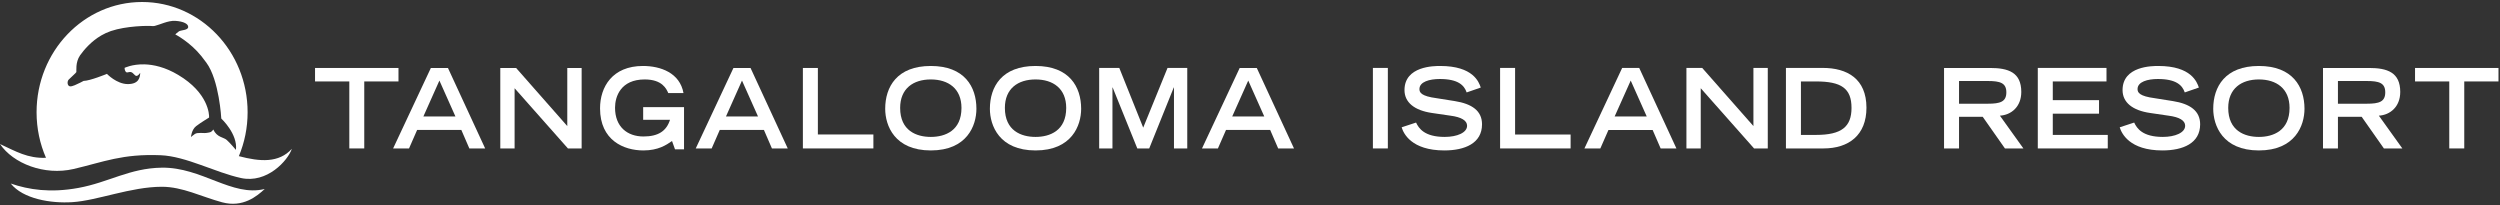 <?xml version="1.0" encoding="utf-8"?>
<!-- Generator: Avocode 0.4.0 - http://avocode.com -->
<svg height="42" width="512" xmlns:xlink="http://www.w3.org/1999/xlink" xmlns="http://www.w3.org/2000/svg" viewBox="0 0 512 42">
    <rect x="0" y="0" width="512" height="42" fill="#333333" stroke="none"/>
    <path fill="none" fill-rule="evenodd" d="M 59.77 0.41 L 0 0.41 L 0 18.53 L 0 36.64 L 59.77 36.64 L 59.77 0.41 L 59.77 0.41 Z M 59.77 0.41" />
    <path fill="#ffffff" fill-rule="evenodd" d="M 48.32 30.7 C 48.32 30.7 47.1 29.25 46.43 28.66 C 45.77 28.07 44.45 28.18 43.68 26.52 C 43.23 27.22 42.82 27.11 42.31 27.22 C 41.8 27.33 40.48 27.06 39.92 27.43 C 39.36 27.81 39.11 28.07 39.11 28.07 C 39.11 28.07 39.21 26.58 40.17 25.83 C 41.14 25.08 42.82 24.09 42.82 24.07 C 42.87 23.45 42.67 19.02 36.51 15.35 C 33.82 13.74 31.43 13.23 29.58 13.18 C 27.06 13.12 25.51 13.9 25.51 13.9 C 25.51 13.9 25.51 14.49 25.82 14.76 C 26.13 15.02 26.58 14.49 27.14 14.92 C 27.7 15.35 27.86 16.09 28.72 14.92 C 28.67 15.83 28.47 17.22 26.18 17.22 C 23.89 17.22 21.9 15.13 21.9 15.13 C 21.9 15.13 18.39 16.57 17.12 16.57 C 16.95 16.66 16.7 16.79 16.43 16.93 C 15.73 17.28 14.84 17.71 14.39 17.69 C 13.76 17.66 13.71 16.68 14.06 16.31 C 14.42 15.93 15.59 14.92 15.64 14.76 C 15.69 14.6 15.39 12.78 16.4 11.33 C 17.2 10.21 18.66 8.47 20.76 7.25 C 21.36 6.9 22.01 6.6 22.71 6.36 C 25.87 5.29 30.4 5.24 31.21 5.34 C 31.35 5.36 31.52 5.34 31.71 5.3 C 32.71 5.07 34.43 4.18 35.9 4.27 C 37.63 4.38 38.6 4.92 38.54 5.56 C 38.49 6.2 37.12 6.15 36.66 6.41 C 36.38 6.58 35.9 7.05 35.9 7.05 C 35.9 7.05 38.91 8.59 41.24 11.49 C 41.58 11.92 41.92 12.37 42.26 12.83 C 44.91 16.42 45.32 24.28 45.32 24.28 C 45.32 24.28 48.72 27.43 48.32 30.7 M 48.92 31.98 C 50.07 29.22 50.71 26.19 50.71 22.99 C 50.71 10.52 41.03 0.41 29.1 0.41 C 17.16 0.41 7.49 10.52 7.49 22.99 C 7.49 26.32 8.18 29.48 9.42 32.32 C 5.66 32.46 3.29 31.02 0 29.5 C 2.69 33.48 9.07 36 15.07 34.61 C 21.27 33.16 25.03 31.47 32.9 31.79 C 38.11 32 44.06 35.31 49.36 36.46 C 54.67 37.62 58.95 32.9 59.77 30.48 C 57.1 33.41 53.27 33.13 48.92 31.98" />
    <path fill="#ffffff" fill-rule="evenodd" d="M 2.2 37.59 C 5.89 38.85 10.28 39.54 16.04 38.49 C 22.24 37.36 26.53 34.44 33.11 34.34 C 41.33 34.21 47.53 40.38 54.22 38.7 C 52.64 40.17 49.77 42.58 45.49 41.43 C 41.21 40.27 37.38 38.25 33.16 38.25 C 26.81 38.25 19.93 41.08 14.83 41.4 C 10.42 41.69 4.71 40.74 2.2 37.59" />
    <path fill="#ffffff" fill-rule="evenodd" d="M 64.52 13.92 L 64.52 16.68 L 71.54 16.68 L 71.54 30.4 L 74.6 30.4 L 74.6 16.68 L 81.61 16.68 L 81.61 13.92 L 64.52 13.92 Z M 64.52 13.92" />
    <path fill="#ffffff" fill-rule="evenodd" d="M 93.27 23.85 L 89.99 16.5 L 86.71 23.85 L 93.27 23.85 Z M 88.24 13.92 L 91.74 13.92 L 99.36 30.4 L 96.12 30.4 L 94.48 26.61 L 85.43 26.61 L 83.77 30.4 L 80.51 30.4 L 88.24 13.92 Z M 88.24 13.92" />
    <path fill="#ffffff" fill-rule="evenodd" d="M 102.46 13.92 L 105.7 13.92 L 116.18 25.82 L 116.18 13.92 L 119.12 13.92 L 119.12 30.4 L 116.31 30.4 L 105.39 18.07 L 105.39 30.4 L 102.46 30.4 L 102.46 13.92 Z M 102.46 13.92" />
    <path fill="#ffffff" fill-rule="evenodd" d="M 140.09 21.94 L 140.09 30.58 L 138.24 30.58 L 137.63 28.88 C 136.45 29.7 134.81 30.81 131.76 30.81 C 127.75 30.81 122.89 28.75 122.89 22.19 C 122.89 17.79 125.42 13.51 131.68 13.51 C 135.28 13.51 139.23 14.91 139.98 19.06 L 136.86 19.06 C 136.49 18.22 135.65 16.27 132.04 16.27 C 127.12 16.27 125.96 19.77 125.96 22.06 C 125.96 25.96 128.46 27.95 131.78 27.95 C 134.81 27.95 136.49 26.84 137.22 24.53 L 131.72 24.53 L 131.72 21.94 L 140.09 21.94 Z M 140.09 21.94" />
    <path fill="#ffffff" fill-rule="evenodd" d="M 155.24 23.85 L 151.96 16.5 L 148.68 23.85 L 155.24 23.85 Z M 150.21 13.92 L 153.71 13.92 L 161.33 30.4 L 158.09 30.4 L 156.45 26.61 L 147.41 26.61 L 145.75 30.4 L 142.49 30.4 L 150.21 13.92 Z M 150.21 13.92" />
    <path fill="#ffffff" fill-rule="evenodd" d="M 164.43 13.92 L 167.5 13.92 L 167.5 27.54 L 178.87 27.54 L 178.87 30.4 L 164.43 30.4 L 164.43 13.92 Z M 164.43 13.92" />
    <path fill="#ffffff" fill-rule="evenodd" d="M 196.91 22.1 C 196.91 18.13 194.21 16.27 190.63 16.27 C 187.04 16.27 184.35 18.13 184.35 22.1 C 184.35 26.77 187.69 28.04 190.63 28.04 C 193.56 28.04 196.91 26.77 196.91 22.1 M 190.63 13.51 C 197.53 13.51 199.97 17.77 199.97 22.28 C 199.97 25.71 198.05 30.81 190.63 30.81 C 183.2 30.81 181.29 25.71 181.29 22.28 C 181.29 17.77 183.72 13.51 190.63 13.51" />
    <path fill="#ffffff" fill-rule="evenodd" d="M 218.36 22.1 C 218.36 18.13 215.66 16.27 212.08 16.27 C 208.49 16.27 205.8 18.13 205.8 22.1 C 205.8 26.77 209.14 28.04 212.08 28.04 C 215.01 28.04 218.36 26.77 218.36 22.1 M 212.08 13.51 C 218.98 13.51 221.42 17.77 221.42 22.28 C 221.42 25.71 219.5 30.81 212.08 30.81 C 204.65 30.81 202.73 25.71 202.73 22.28 C 202.73 17.77 205.17 13.51 212.08 13.51" />
    <path fill="#ffffff" fill-rule="evenodd" d="M 227.87 17.91 L 227.83 17.91 L 227.83 30.4 L 225.11 30.4 L 225.11 13.91 L 229.23 13.91 L 234.13 26.14 L 239.11 13.91 L 243.15 13.91 L 243.15 30.4 L 240.43 30.4 L 240.43 17.91 L 240.39 17.91 L 235.36 30.4 L 232.92 30.4 L 227.87 17.91 Z M 227.87 17.91" />
    <path fill="#ffffff" fill-rule="evenodd" d="M 258.92 23.85 L 255.64 16.5 L 252.36 23.85 L 258.92 23.85 Z M 253.89 13.92 L 257.39 13.92 L 265.01 30.4 L 261.77 30.4 L 260.13 26.61 L 251.09 26.61 L 249.43 30.4 L 246.17 30.4 L 253.89 13.92 Z M 253.89 13.92" />
    <path fill="#ffffff" fill-rule="evenodd" d="M 281.17 30.4 L 284.23 30.4 L 284.23 13.91 L 281.17 13.91 L 281.17 30.4 Z M 281.17 30.4" />
    <path fill="#ffffff" fill-rule="evenodd" d="M 300.37 18.93 C 299.87 17.45 298.6 16.18 294.87 16.18 C 292.8 16.18 290.7 16.73 290.7 18.25 C 290.7 18.95 291.09 19.7 294.22 20.11 L 297.93 20.7 C 301.45 21.26 303.52 22.69 303.52 25.46 C 303.52 29.36 299.98 30.81 295.8 30.81 C 289.06 30.81 287.42 27.32 287.06 26.07 L 290.01 25.1 C 290.57 26.3 291.74 28.04 295.88 28.04 C 298.39 28.04 300.46 27.18 300.46 25.75 C 300.46 24.69 299.29 23.98 297.05 23.69 L 293.29 23.14 C 289.67 22.62 287.64 20.97 287.64 18.45 C 287.64 13.51 293.75 13.51 294.95 13.51 C 301.71 13.51 302.88 16.8 303.26 17.93 L 300.37 18.93 Z M 300.37 18.93" />
    <path fill="#ffffff" fill-rule="evenodd" d="M 307.22 13.91 L 310.29 13.91 L 310.29 27.55 L 321.66 27.55 L 321.66 30.4 L 307.22 30.4 L 307.22 13.91 Z M 307.22 13.91" />
    <path fill="#ffffff" fill-rule="evenodd" d="M 337.25 23.85 L 333.97 16.5 L 330.68 23.85 L 337.25 23.85 Z M 332.22 13.91 L 335.71 13.91 L 343.33 30.4 L 340.1 30.4 L 338.46 26.62 L 329.41 26.62 L 327.75 30.4 L 324.49 30.4 L 332.22 13.91 Z M 332.22 13.91" />
    <path fill="#ffffff" fill-rule="evenodd" d="M 345.38 13.91 L 348.61 13.91 L 359.1 25.82 L 359.1 13.91 L 362.04 13.91 L 362.04 30.4 L 359.23 30.4 L 348.31 18.07 L 348.31 30.4 L 345.38 30.4 L 345.38 13.91 Z M 345.38 13.91" />
    <path fill="#ffffff" fill-rule="evenodd" d="M 371.93 27.63 C 377.16 27.63 379.19 25.96 379.19 22.1 C 379.19 18.07 377.07 16.68 371.93 16.68 L 368.83 16.68 L 368.83 27.63 L 371.93 27.63 Z M 365.76 13.91 L 373.32 13.91 C 378.28 13.91 382.25 16.12 382.25 22.06 C 382.25 27.68 378.63 30.4 373.45 30.4 L 365.76 30.4 L 365.76 13.91 Z M 365.76 13.91" />
    <path fill="#ffffff" fill-rule="evenodd" d="M 407.12 21.24 C 409.62 21.24 410.9 20.86 410.9 18.91 C 410.9 16.98 409.62 16.59 407.12 16.59 L 401.21 16.59 L 401.21 21.24 L 407.12 21.24 Z M 398.14 13.92 L 407.57 13.92 C 411.28 13.92 413.96 14.8 413.96 18.83 C 413.96 21.88 411.89 23.55 409.58 23.69 L 414.39 30.4 L 410.61 30.4 L 406.06 23.92 L 401.21 23.92 L 401.21 30.4 L 398.14 30.4 L 398.14 13.92 Z M 398.14 13.92" />
    <path fill="#ffffff" fill-rule="evenodd" d="M 417.34 13.91 L 431.41 13.91 L 431.41 16.68 L 420.41 16.68 L 420.41 20.51 L 429.88 20.51 L 429.88 23.28 L 420.41 23.28 L 420.41 27.63 L 431.67 27.63 L 431.67 30.4 L 417.34 30.4 L 417.34 13.91 Z M 417.34 13.91" />
    <path fill="#ffffff" fill-rule="evenodd" d="M 447.44 18.93 C 446.94 17.45 445.67 16.18 441.93 16.18 C 439.86 16.18 437.77 16.73 437.77 18.25 C 437.77 18.95 438.16 19.7 441.29 20.11 L 445 20.7 C 448.51 21.26 450.59 22.69 450.59 25.46 C 450.59 29.36 447.05 30.81 442.86 30.81 C 436.13 30.81 434.49 27.32 434.12 26.07 L 437.08 25.1 C 437.64 26.3 438.8 28.04 442.95 28.04 C 445.45 28.04 447.52 27.18 447.52 25.75 C 447.52 24.69 446.36 23.98 444.11 23.69 L 440.36 23.14 C 436.73 22.62 434.7 20.97 434.7 18.45 C 434.7 13.51 440.81 13.51 442.02 13.51 C 448.77 13.51 449.94 16.8 450.33 17.93 L 447.44 18.93 Z M 447.44 18.93" />
    <path fill="#ffffff" fill-rule="evenodd" d="M 468.9 22.1 C 468.9 18.13 466.2 16.27 462.62 16.27 C 459.04 16.27 456.34 18.13 456.34 22.1 C 456.34 26.77 459.68 28.04 462.62 28.04 C 465.55 28.04 468.9 26.77 468.9 22.1 M 462.62 13.51 C 469.52 13.51 471.96 17.77 471.96 22.28 C 471.96 25.71 470.04 30.81 462.62 30.81 C 455.19 30.81 453.27 25.71 453.27 22.28 C 453.27 17.77 455.71 13.51 462.62 13.51" />
    <path fill="#ffffff" fill-rule="evenodd" d="M 484.73 21.24 C 487.23 21.24 488.5 20.86 488.5 18.91 C 488.5 16.98 487.23 16.59 484.73 16.59 L 478.81 16.59 L 478.81 21.24 L 484.73 21.24 Z M 475.75 13.92 L 485.18 13.92 C 488.89 13.92 491.57 14.8 491.57 18.83 C 491.57 21.88 489.49 23.55 487.19 23.69 L 492 30.4 L 488.22 30.4 L 483.67 23.92 L 478.81 23.92 L 478.81 30.4 L 475.75 30.4 L 475.75 13.92 Z M 475.75 13.92" />
    <path fill="#ffffff" fill-rule="evenodd" d="M 501.61 16.68 L 494.6 16.68 L 494.6 13.92 L 511.69 13.92 L 511.69 16.68 L 504.68 16.68 L 504.68 30.4 L 501.61 30.4 L 501.61 16.68 Z M 501.61 16.68" />
</svg>